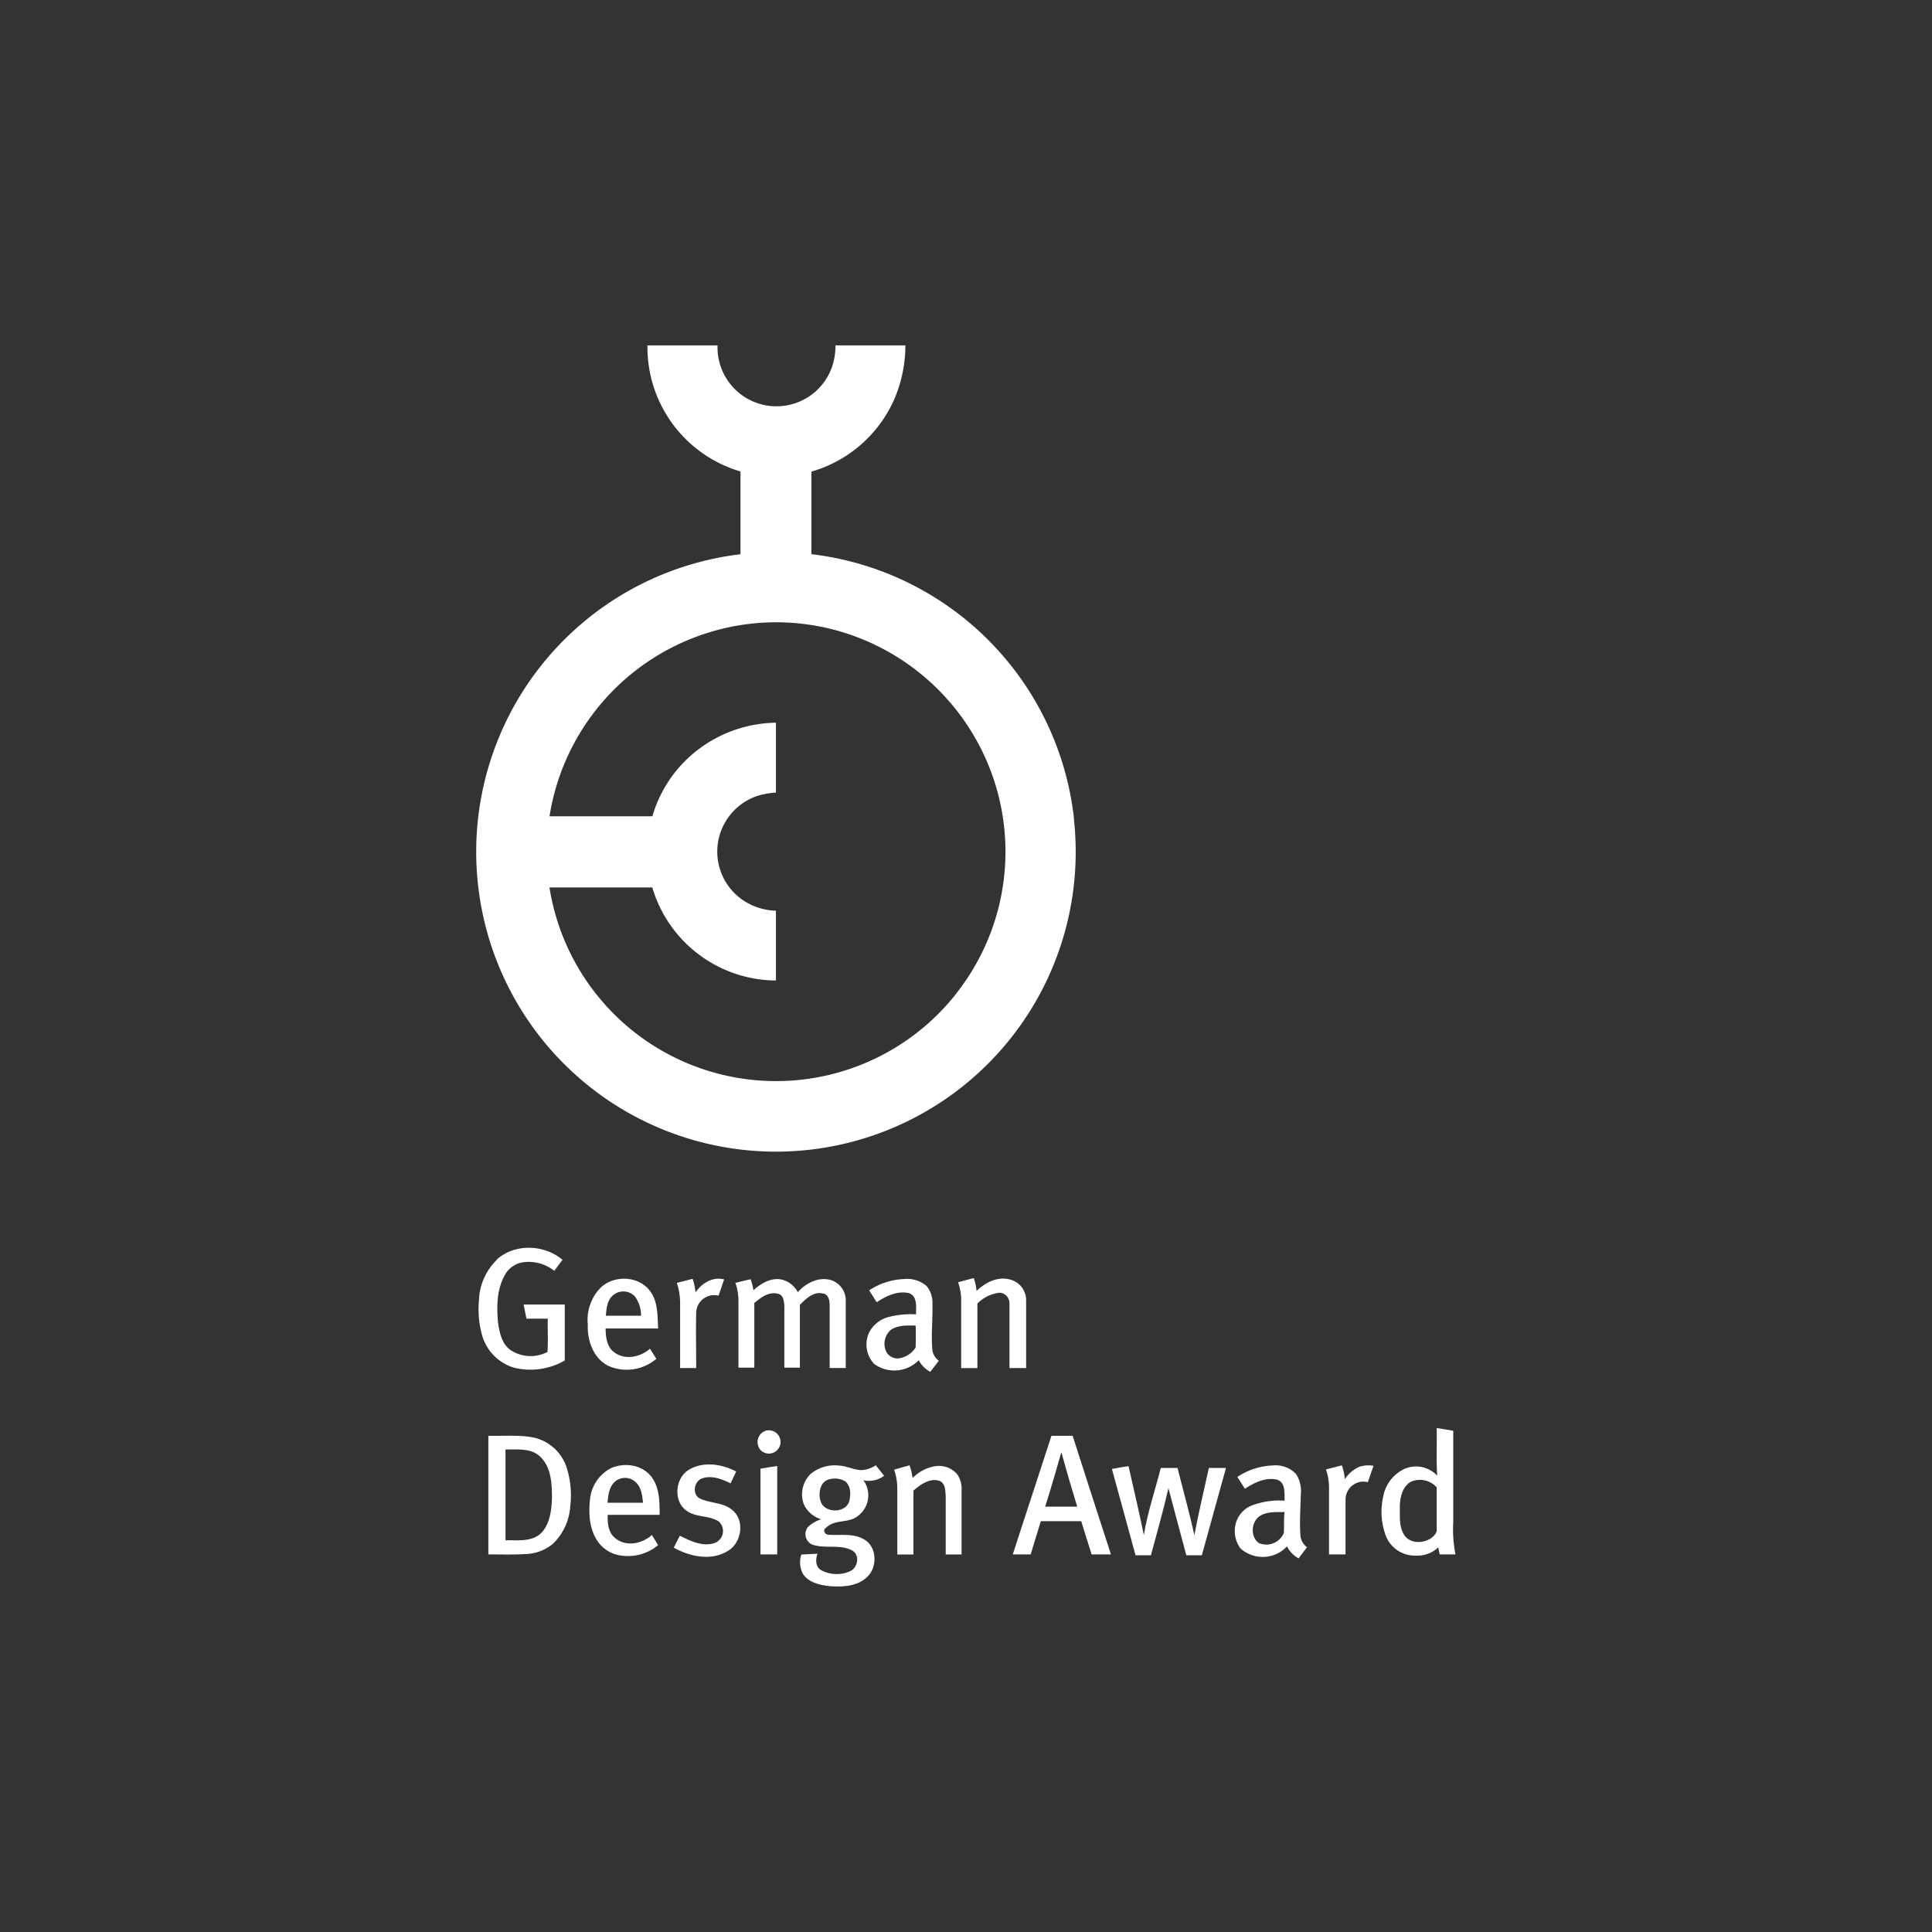 <svg id="Layer_1" data-name="Layer 1" xmlns="http://www.w3.org/2000/svg" viewBox="0 0 400 400"><rect x="0" y="0" width="400" height="400" fill="#333333" stroke="none"/><defs><style>.cls-1{fill:#fff;}</style></defs><title>Awards_Single</title><path class="cls-1" d="M222.34,169.31A62,62,0,0,0,168,114.74c0-5.7,0-11.4,0-17.1A26.86,26.86,0,0,0,185,83a28.23,28.23,0,0,0,2.45-11.49c-4.82,0-9.65,0-14.47,0a14,14,0,0,1-.68,4.35,12.2,12.2,0,0,1-23.74-4.35H134.05a26.81,26.81,0,0,0,19.26,26.1c0,5.71,0,11.43,0,17.14a62.06,62.06,0,1,0,69,54.56ZM197.76,206a47.49,47.49,0,0,1-84-22.27h21.29A26.86,26.86,0,0,0,160.65,203c0-4.82,0-9.63,0-14.45a12.74,12.74,0,0,1-7.65-2.79,12.16,12.16,0,0,1,4.14-21.08,17.4,17.4,0,0,1,3.51-.59c0-4.82,0-9.64,0-14.46A27.21,27.21,0,0,0,144.8,155a26.68,26.68,0,0,0-9.73,14c-7.1,0-14.2,0-21.3,0a47.59,47.59,0,0,1,44-40.07,47.21,47.21,0,0,1,18.41,2.52,47.69,47.69,0,0,1,22.41,16.32,47.38,47.38,0,0,1-.83,58.2Z"/><path class="cls-1" d="M102.79,260.84c3.68-3.44,9.91-3.23,13.67,0l-1.71,2.27a8.5,8.5,0,0,0-6.14-1.81,5.15,5.15,0,0,0-4.16,2.83c-1.6,2.91-1.63,6.36-1.35,9.59.3,2.13.79,4.62,2.73,5.88a7.52,7.52,0,0,0,7.52.3c.16-2.29,0-4.59.06-6.89H109c-.21-1-.4-1.95-.59-2.92,2.84,0,5.68,0,8.52,0,0,3.86,0,7.72,0,11.58a14.15,14.15,0,0,1-10.59,1.47,9.83,9.83,0,0,1-6.43-6.35,19.94,19.94,0,0,1-.75-7.53,12.23,12.23,0,0,1,3.67-8.39Z"/><path class="cls-1" d="M198.33,265.48c1.1-.28,2.18-.6,3.28-.86a11,11,0,0,1,.57,2.66c1.85-1.79,4.51-3.14,7.12-2.31a4.38,4.38,0,0,1,3.15,4.27c0,4.66,0,9.33,0,14H209c0-4.44,0-8.88,0-13.32a2.19,2.19,0,0,0-2-2.28,7.62,7.62,0,0,0-4.64,2.25v13.36H199c0-4.77,0-9.54,0-14.31a11,11,0,0,0-.64-3.45Z"/><path class="cls-1" d="M140.1,265.62l3.3-.85a12.24,12.24,0,0,1,.6,2.81c1.28-1.9,3.56-3.32,5.92-2.69l-1.15,3.36a3.74,3.74,0,0,0-4.63,3.41c-.09,3.86,0,7.72,0,11.58h-3.33c0-4.54,0-9.08,0-13.62a13.46,13.46,0,0,0-.67-4Z"/><path class="cls-1" d="M152.19,265.63c1.07-.28,2.14-.55,3.23-.77a14.94,14.94,0,0,1,.58,2.28c1.52-1.4,3.53-2.62,5.68-2.25a5.07,5.07,0,0,1,3.49,2.64c1.71-1.92,4.41-3.29,7-2.46a4.43,4.43,0,0,1,2.93,4.5c0,4.56,0,9.11,0,13.66h-3.33c0-4.33,0-8.66,0-13,0-.95-.22-2.23-1.35-2.42-2-.48-3.56,1.08-4.81,2.35,0,4.35,0,8.7,0,13h-3.22c0-4.23,0-8.46,0-12.68-.06-1-.15-2.37-1.3-2.62-1.89-.5-3.58.76-4.92,1.93v13.37h-3.28v-14a11.31,11.31,0,0,0-.66-3.64Z"/><path class="cls-1" d="M127.1,279.92c-1.5-1.13-1.68-3.14-1.72-4.87,3.62,0,7.25,0,10.88,0-.15-2.64,0-5.58-1.7-7.78-2.44-3.29-7.94-3.35-10.57-.27a9.47,9.47,0,0,0-2.29,7.21c-.15,3.29,1.12,7,4.25,8.58a9.43,9.43,0,0,0,9.94-1.47l-1.32-2.08C132.57,281,129.31,281.68,127.1,279.92Zm-.55-11.37a3.29,3.29,0,0,1,4.9-.14,6.61,6.61,0,0,1,1.27,4c-2.43,0-4.86,0-7.29,0C125.56,271.11,125.63,269.63,126.55,268.55Z"/><path class="cls-1" d="M193.05,279.61c-.31-3.2.09-6.43,0-9.64a5.39,5.39,0,0,0-1.2-3.7,6.17,6.17,0,0,0-4.63-1.46,14.17,14.17,0,0,0-7.27,2.34l1.56,2.47c1.92-1.29,4.3-2.44,6.67-1.89,1.83.62,1.45,2.88,1.48,4.39a18.34,18.34,0,0,0-5.38.48,6.33,6.33,0,0,0-4.29,3.18,5.88,5.88,0,0,0,1,6.61,7.07,7.07,0,0,0,9.22-.77,5.88,5.88,0,0,0,2.39,2.4c.6-.76,1.19-1.52,1.77-2.29A3.35,3.35,0,0,1,193.05,279.61Zm-3.48-.62a4.93,4.93,0,0,1-3,2.15,2.66,2.66,0,0,1-3.08-1.28,3.82,3.82,0,0,1,.95-4.53c1.5-1,3.41-.92,5.14-.88C189.62,276,189.61,277.48,189.57,279Z"/><path class="cls-1" d="M158.5,296.23a2.41,2.41,0,1,1-.79,4.21,2.47,2.47,0,0,1,.79-4.21Z"/><path class="cls-1" d="M117.33,303.88a9.34,9.34,0,0,0-6.6-6.2c-3.16-.67-6.41-.33-9.62-.41v24.55c2.47,0,4.93.08,7.4-.06a9.34,9.34,0,0,0,5.88-2.06,11.78,11.78,0,0,0,3.67-7.77A19.07,19.07,0,0,0,117.33,303.88Zm-5.4,13.64c-2,1.75-4.83,1.33-7.27,1.38V300.09c2.45.06,5.38-.35,7.26,1.57,2.25,2.23,2.35,5.62,2.36,8.58C114.18,312.78,113.83,315.64,111.93,317.52Z"/><path class="cls-1" d="M222.08,297.27h-4.39c-2.64,8.19-5.37,16.36-8,24.55h3.7c.68-2.3,1.4-4.59,2.11-6.88h8.36q1.05,3.45,2.15,6.88h4C227.35,313.63,224.69,305.46,222.08,297.27Zm-5.69,14.67c1.18-3.74,2.28-7.5,3.35-11.27q1.56,5.65,3.29,11.27Z"/><path class="cls-1" d="M142.62,304.3c3-1.81,6.85-1.19,9.8.36-.39.81-.78,1.63-1.16,2.45-1.79-.86-3.83-1.71-5.82-1.05-1.76.54-2.25,3.4-.47,4.22,2.17,1,4.87.75,6.73,2.43,2.58,2.21,1.8,6.81-1.06,8.43-3.43,2.08-7.82,1.15-11.14-.72.41-.82.82-1.64,1.24-2.46,2.19,1.06,4.73,2.34,7.2,1.51a2.65,2.65,0,0,0,.84-4.49c-2-1.27-4.66-.77-6.61-2.18-2.82-1.95-2.43-6.77.45-8.5Z"/><path class="cls-1" d="M281.37,303.71a6,6,0,0,1,3-.23c-.39,1.13-.79,2.26-1.17,3.39a3.71,3.71,0,0,0-4.62,3.69v11.26h-3.42v-14.2a11.49,11.49,0,0,0-.64-3.38l3.3-.86a12.61,12.61,0,0,1,.62,2.85,7,7,0,0,1,2.92-2.52Z"/><path class="cls-1" d="M157.44,304.07q1.74-.3,3.48-.54c0,6.1,0,12.19,0,18.29h-3.47V304.07Z"/><path class="cls-1" d="M185.1,304.28c1.06-.31,2.14-.61,3.21-.9a11.33,11.33,0,0,1,.63,2.63,8.57,8.57,0,0,1,4.26-2.37,5,5,0,0,1,5,1.61,5.36,5.36,0,0,1,.88,3.36q0,6.61,0,13.22h-3.28c0-4,0-8,0-11.95-.09-1.15,0-2.69-1.23-3.26-2-.71-4,.73-5.45,2,0,4.41,0,8.82,0,13.23h-3.34c0-4.52,0-9,0-13.56a12,12,0,0,0-.66-4Z"/><path class="cls-1" d="M230.21,304.13c1.14-.22,2.29-.41,3.44-.58,1.06,4.76,2.21,9.5,3.17,14.28.76-4.73,2.35-9.27,3.5-13.91h3.47c1.17,4.65,2.48,9.26,3.49,13.95.86-4.68,2-9.31,3-13.95h3.55c-1.69,6-3.32,12.06-5,18.08h-3.22q-1.87-6.93-3.7-13.88c-1.06,4.66-2.39,9.26-3.62,13.88H235.1l-4.89-17.87Z"/><path class="cls-1" d="M127.5,318.55c-1.55-1.11-1.74-3.16-1.69-4.92h10.76c0-2.71,0-5.76-1.8-8-1.91-2.39-5.48-2.86-8.2-1.7a8.14,8.14,0,0,0-4.42,6.56c-.3,2.83-.14,5.89,1.42,8.36a7,7,0,0,0,5.36,3.25,9.67,9.67,0,0,0,7.32-2.19c-.42-.71-.86-1.41-1.29-2.11C133,319.6,129.72,320.29,127.5,318.55Zm-.3-11.68a3.18,3.18,0,0,1,4.41,0c1.19,1.07,1.35,2.76,1.52,4.25q-3.67,0-7.35,0C125.92,309.64,126.06,308,127.2,306.87Z"/><path class="cls-1" d="M178.82,318.68c-2.22-1.3-4.85-.74-7.28-.93-.77,0-1.29-1-.52-1.43,1.73-1.8,4.53-.91,6.45-2.35a5.32,5.32,0,0,0,1.29-7.5,5.18,5.18,0,0,0,4.28-.93c-.56-.74-1.15-1.44-1.72-2.17a5.87,5.87,0,0,1-2.9,1c-1.58,0-3-.83-4.61-.93a7.87,7.87,0,0,0-6,1.74,5.92,5.92,0,0,0-1.42,6.17,5.65,5.65,0,0,0,3.62,3.19,7.51,7.51,0,0,0-2.73,1.6,2.37,2.37,0,0,0,.86,3.64c2.69.95,5.77-.15,8.33,1.25,1.66,1,1.1,3.71-.6,4.33a6.82,6.82,0,0,1-6-.35c-1.08-.77-1-2.22-.63-3.33l-3.32.17a5,5,0,0,0,.37,4.09c1.26,1.78,3.57,2.26,5.61,2.47,2.57.16,5.5.05,7.5-1.8C181.72,324.63,181.66,320.19,178.82,318.68Zm-9-8.12c-.39-1.56,0-3.75,1.76-4.25a4.27,4.27,0,0,1,3.44.4c1.16,1,1.13,2.68.84,4C175.16,313.46,170.37,313.36,169.84,310.56Z"/><path class="cls-1" d="M300.88,315.16q0-9.46,0-18.93c-1.14-.21-2.28-.39-3.42-.57.05,3.28-.12,6.58.1,9.86a6,6,0,0,0-6.67-1.45,7.82,7.82,0,0,0-4.49,5.7,14.17,14.17,0,0,0,.56,8.3,6.44,6.44,0,0,0,6.18,4,6.26,6.26,0,0,0,4.63-1.7c.1.48.2,1,.31,1.45,1.08,0,2.17,0,3.26,0A26.61,26.61,0,0,1,300.88,315.16Zm-4.93,3.5c-1.61.92-4.06.86-5.18-.8s-.92-3.75-.95-5.64.41-4.28,2.21-5.4a4.65,4.65,0,0,1,5.42,1.12c0,2.85,0,5.71,0,8.56C297.6,317.51,296.69,318.18,296,318.66Z"/><path class="cls-1" d="M269.25,318.12c-.22-2.95,0-5.91.08-8.85a6.42,6.42,0,0,0-1-4.09,5.83,5.83,0,0,0-4.74-1.78,14.36,14.36,0,0,0-7.41,2.38l1.56,2.45c2-1.3,4.35-2.46,6.75-1.86,1.73.67,1.41,2.85,1.48,4.33a16.14,16.14,0,0,0-6.82,1,5.56,5.56,0,0,0-3.32,3.82,6.07,6.07,0,0,0,1,5.07,6.89,6.89,0,0,0,9.63-.43,5.61,5.61,0,0,0,2.41,2.48c.57-.77,1.15-1.54,1.74-2.29A3.53,3.53,0,0,1,269.25,318.12Zm-3.45-.72a3.94,3.94,0,0,1-5.13,2.09c-1.9-1.28-1.65-4.55.28-5.69,1.51-.88,3.33-.72,5-.74C265.79,314.5,265.89,316,265.8,317.4Z"/></svg>